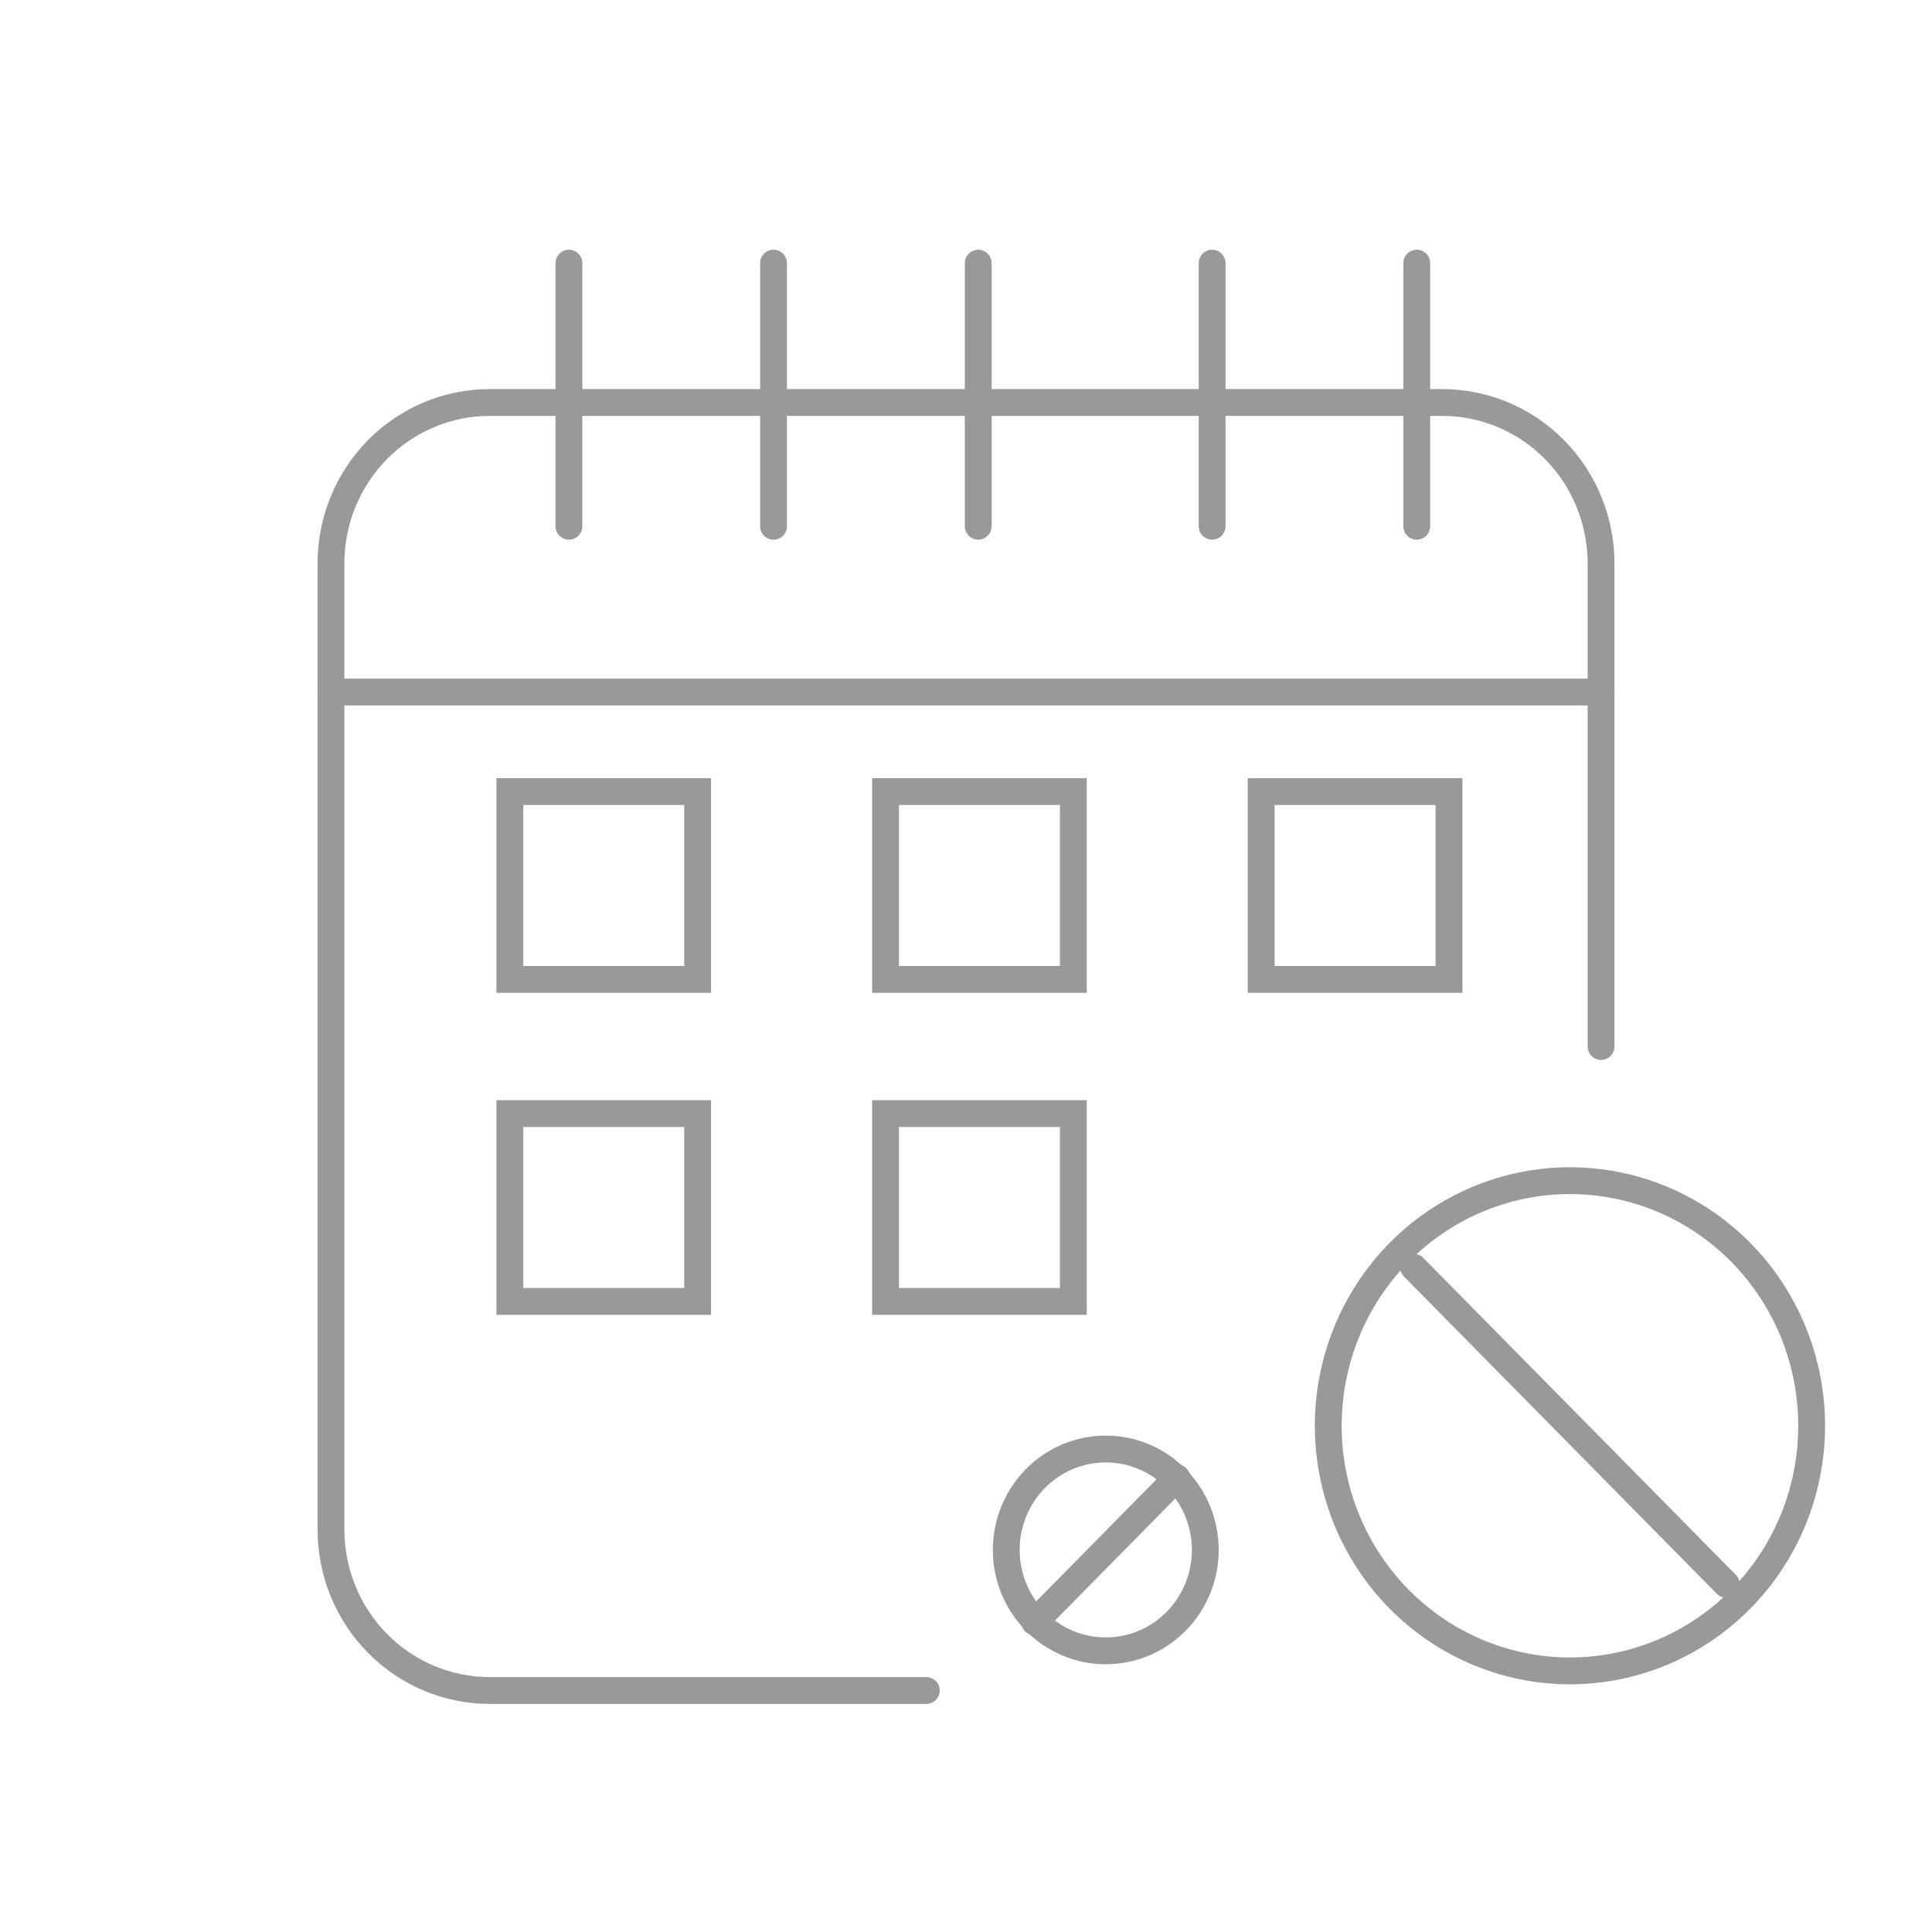 <svg width="72" height="72" viewBox="0 0 72 72" fill="none" xmlns="http://www.w3.org/2000/svg">
<g clip-path="url(#clip0_4173_36944)">
<path d="M34.521 63H18.25C16.681 63 15.176 62.368 14.066 61.243C12.957 60.117 12.334 58.591 12.334 57V21C12.334 19.409 12.957 17.883 14.066 16.757C15.176 15.632 16.681 15 18.25 15H53.75C55.319 15 56.824 15.632 57.934 16.757C59.044 17.883 59.667 19.409 59.667 21V39" stroke="#999999" stroke-linecap="round" stroke-linejoin="round"/>
<path d="M21.202 9.806V19.612" stroke="#999999" stroke-linecap="round" stroke-linejoin="round"/>
<path d="M28.828 9.806V19.612" stroke="#999999" stroke-linecap="round" stroke-linejoin="round"/>
<path d="M36.455 9.806V19.612" stroke="#999999" stroke-linecap="round" stroke-linejoin="round"/>
<path d="M45.172 9.806V19.612" stroke="#999999" stroke-linecap="round" stroke-linejoin="round"/>
<path d="M52.798 9.806V19.612" stroke="#999999" stroke-linecap="round" stroke-linejoin="round"/>
<path d="M12.334 25.791H59.667" stroke="#999999" stroke-linecap="round" stroke-linejoin="round"/>
<path d="M49.5 53.134C49.5 55.557 50.449 57.88 52.138 59.593C53.828 61.306 56.118 62.269 58.508 62.269C60.896 62.269 63.188 61.306 64.877 59.593C66.566 57.88 67.515 55.557 67.515 53.134C67.515 50.712 66.566 48.388 64.877 46.675C63.188 44.962 60.896 44 58.508 44C56.118 44 53.828 44.962 52.138 46.675C50.449 48.388 49.5 50.712 49.5 53.134Z" stroke="#999999" stroke-linecap="round" stroke-linejoin="round"/>
<path d="M37.5 57.761C37.5 58.759 37.891 59.715 38.586 60.421C39.282 61.126 40.225 61.522 41.209 61.522C42.193 61.522 43.136 61.126 43.832 60.421C44.527 59.715 44.918 58.759 44.918 57.761C44.918 56.764 44.527 55.807 43.832 55.102C43.136 54.396 42.193 54 41.209 54C40.225 54 39.282 54.396 38.586 55.102C37.891 55.807 37.5 56.764 37.5 57.761Z" stroke="#999999" stroke-linecap="round" stroke-linejoin="round"/>
<path d="M52.68 47.224L64.336 59.044" stroke="#999999" stroke-linecap="round" stroke-linejoin="round"/>
<path d="M43.858 55.074L38.56 60.447" stroke="#999999" stroke-linecap="round" stroke-linejoin="round"/>
<rect x="19" y="29.5" width="7" height="7" stroke="#999999"/>
<rect x="19" y="41.5" width="7" height="7" stroke="#999999"/>
<rect x="33" y="29.5" width="7" height="7" stroke="#999999"/>
<rect x="33" y="41.5" width="7" height="7" stroke="#999999"/>
<rect x="47" y="29.5" width="7" height="7" stroke="#999999"/>
</g>
<defs>
<clipPath id="clip0_4173_36944">
<rect width="71" height="72" fill="white" transform="translate(0.5)"/>
</clipPath>
</defs>
</svg>
